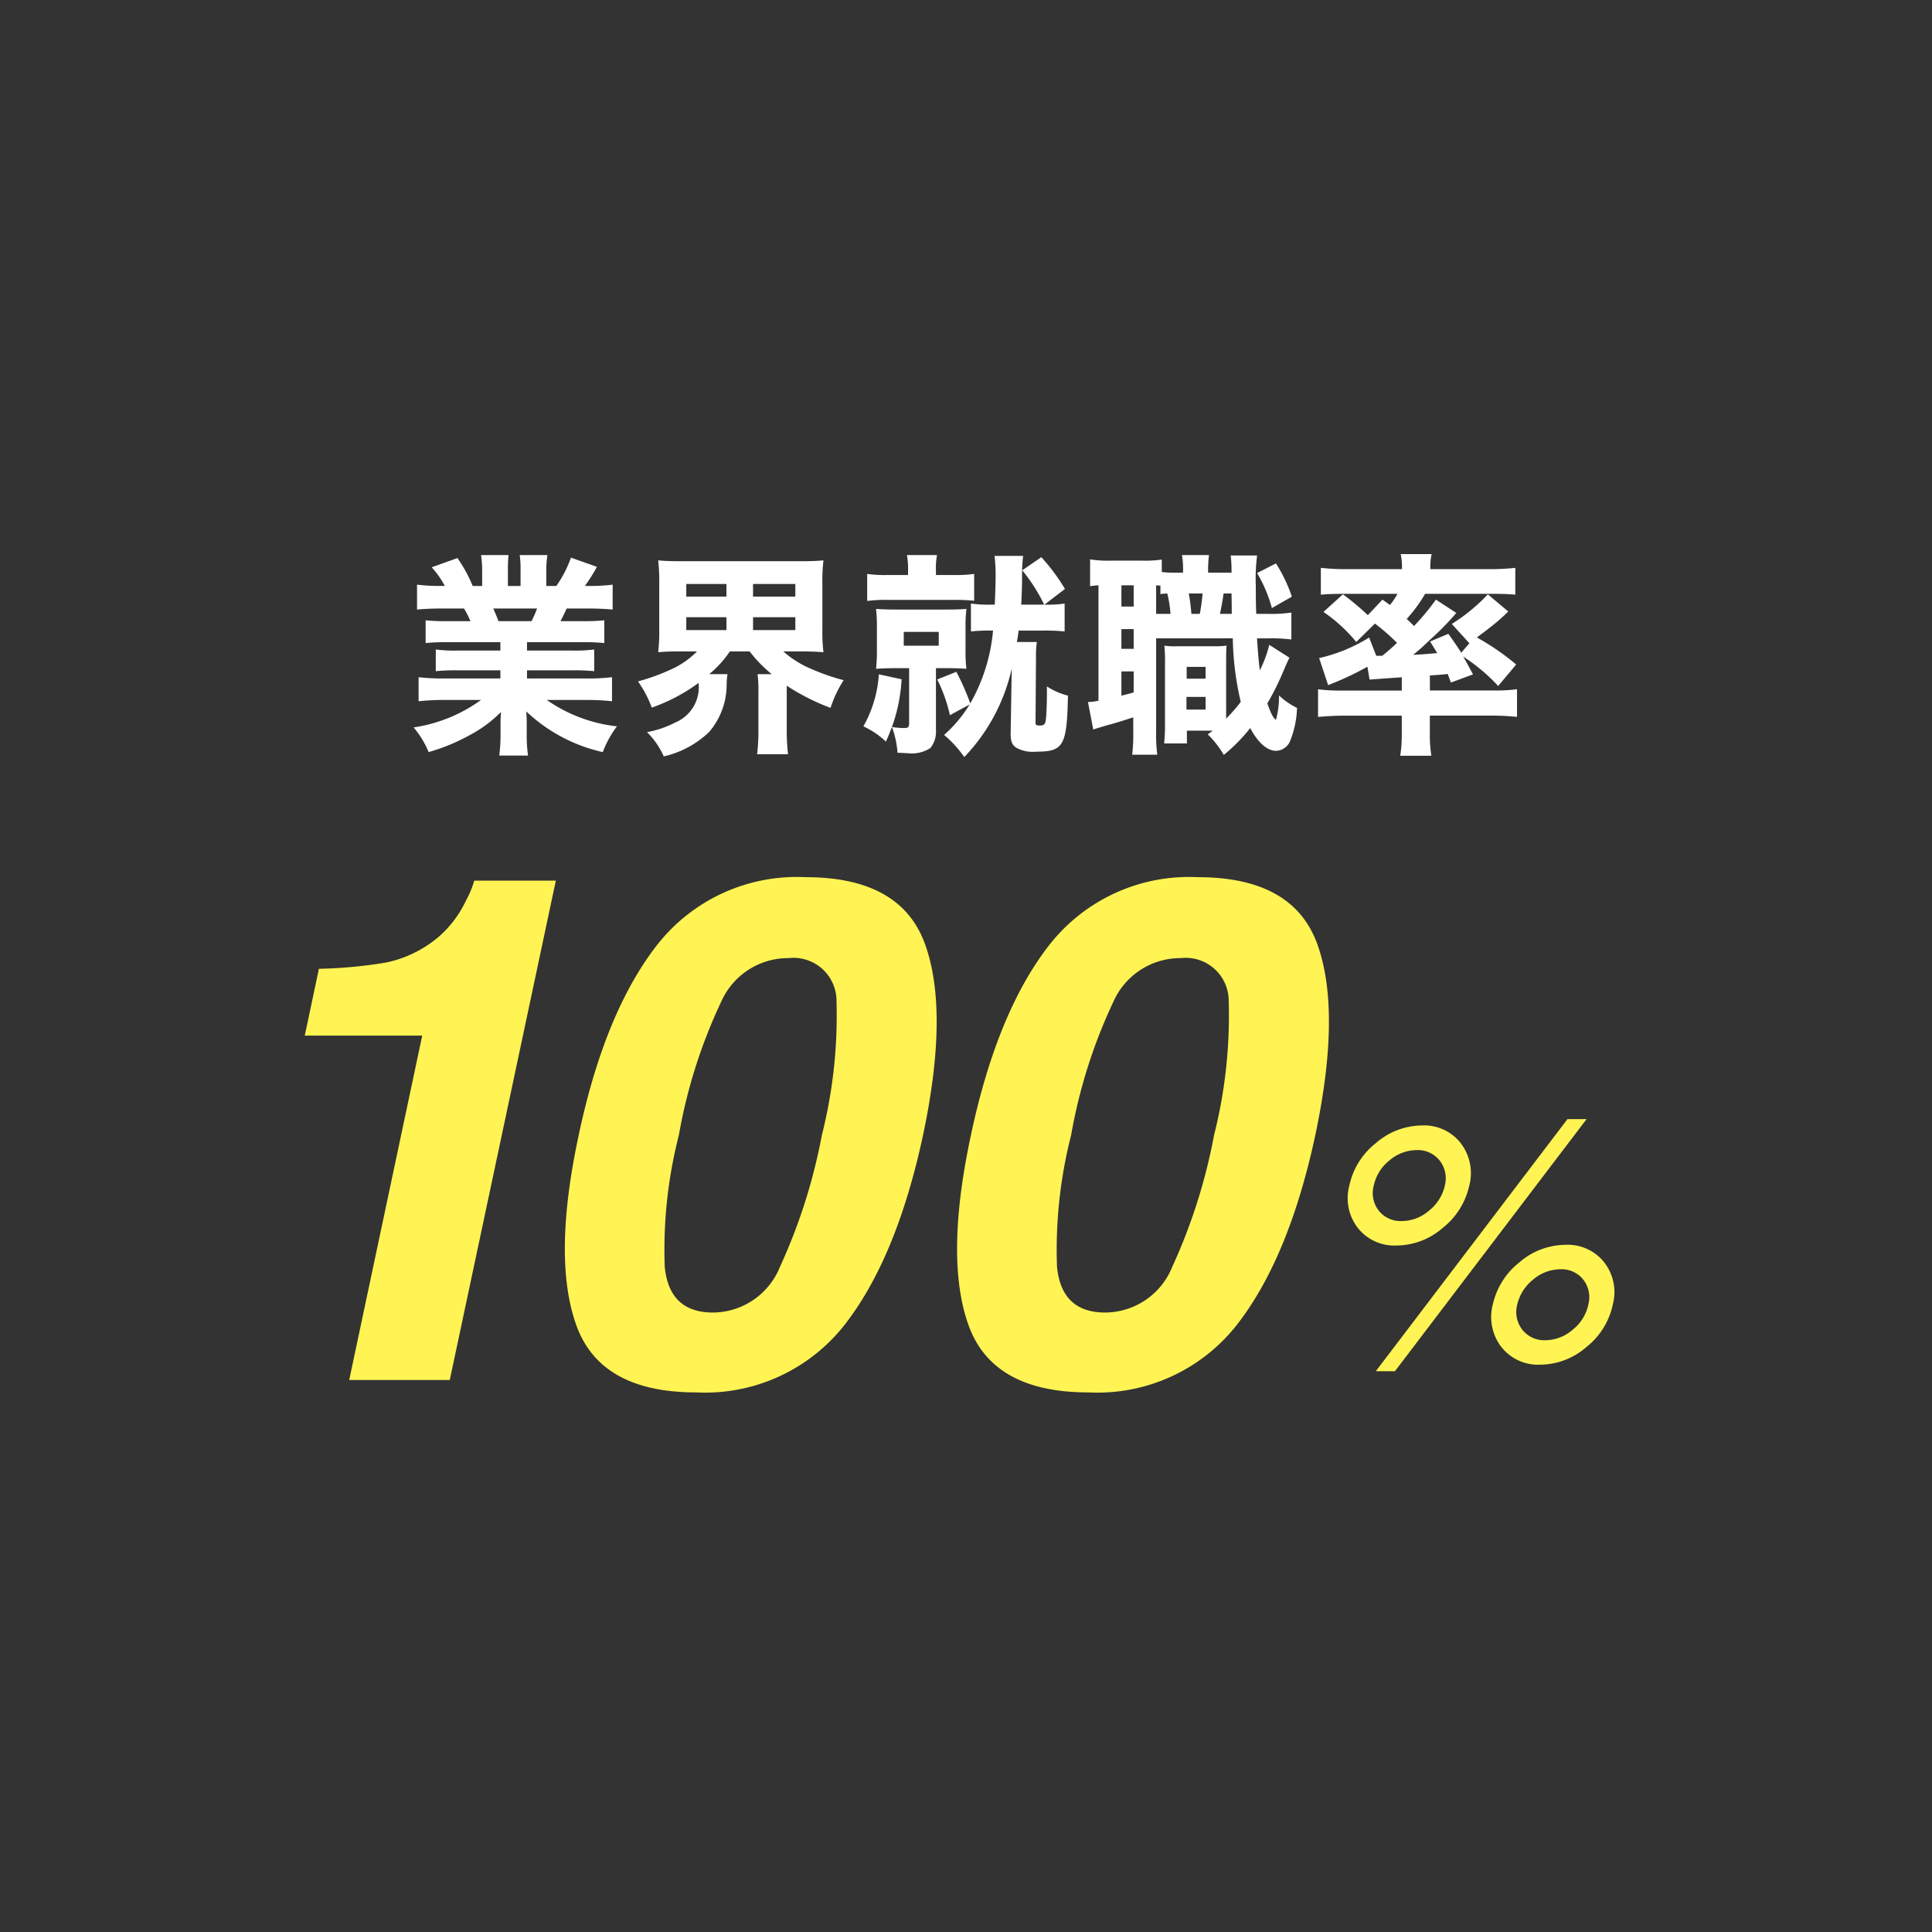 <svg xmlns="http://www.w3.org/2000/svg" width="126" height="126" viewBox="0 0 126 126">
  <rect x="0" y="0" width="126" height="126" fill="#333333" stroke="none"/>
  <g id="fv-under-badge-career" transform="translate(-462 -221)">
    <circle id="楕円形_1" data-name="楕円形 1" cx="63" cy="63" r="63" transform="translate(462 221)" fill="none"/>
    <path id="パス_1" data-name="パス 1" d="M-30.366-6.118v.546H-33.18a9.4,9.4,0,0,1-1.4-.07v1.414a13.008,13.008,0,0,1,1.4-.056h2.814v.532h-3.6A13.678,13.678,0,0,1-35.7-3.836v1.568a16.288,16.288,0,0,1,1.75-.084h2.324a9.946,9.946,0,0,1-4.4,1.792,6.059,6.059,0,0,1,.98,1.61,12.908,12.908,0,0,0,2.73-1.134,8.256,8.256,0,0,0,1.988-1.484c-.028.5-.028.546-.028.882v.56a10.3,10.3,0,0,1-.084,1.4h1.876a9.472,9.472,0,0,1-.084-1.4V-.7c0-.35,0-.42-.028-.9A10.634,10.634,0,0,0-23.688,1.05a6.605,6.605,0,0,1,.924-1.68,9.857,9.857,0,0,1-4.578-1.722h2.534a16.114,16.114,0,0,1,1.722.084V-3.836a13.083,13.083,0,0,1-1.736.084H-28.63v-.532h2.982a13.008,13.008,0,0,1,1.4.056V-5.642a9.873,9.873,0,0,1-1.4.07H-28.63v-.546h3.64a13.517,13.517,0,0,1,1.4.056V-7.546a12.36,12.36,0,0,1-1.4.056h-1.456c.14-.266.154-.294.406-.826h1.288c.686,0,1.274.028,1.708.07V-9.87a11.952,11.952,0,0,1-1.61.084h-.2a11.484,11.484,0,0,0,.784-1.246l-1.694-.6a7.75,7.75,0,0,1-.952,1.848h-.658v-.952A6.936,6.936,0,0,1-27.3-11.8h-1.806a6.258,6.258,0,0,1,.056.98v1.036h-.826v-1.036a8.8,8.8,0,0,1,.042-.98h-1.792a7.358,7.358,0,0,1,.07,1.064v.952h-.616a9.309,9.309,0,0,0-.994-1.82l-1.68.6a5.761,5.761,0,0,1,.854,1.218h-.21a12.155,12.155,0,0,1-1.6-.084v1.624c.434-.042,1.008-.07,1.68-.07h1.386a7.17,7.17,0,0,1,.42.826h-1.54a12.087,12.087,0,0,1-1.386-.056v1.484a13.23,13.23,0,0,1,1.386-.056Zm-.126-1.372c-.126-.35-.2-.5-.336-.826h2.856a7.9,7.9,0,0,1-.364.826Zm12.95,1.974a5.617,5.617,0,0,1-1.75,1.2,13.781,13.781,0,0,1-2.1.756,7.255,7.255,0,0,1,.9,1.708,11.63,11.63,0,0,0,3.052-1.61A2.5,2.5,0,0,1-18.956-.882a6.588,6.588,0,0,1-1.848.63A5.14,5.14,0,0,1-19.712,1.33a6.306,6.306,0,0,0,2.968-1.6,4.767,4.767,0,0,0,1.134-3.15,4.662,4.662,0,0,1,.056-.616h-1.19A7.018,7.018,0,0,0-15.4-5.516h1.288A9.025,9.025,0,0,0-12.67-4.032h-.924a8.1,8.1,0,0,1,.056,1.12V-.42a13.007,13.007,0,0,1-.084,1.61h2.016a13.246,13.246,0,0,1-.084-1.6v-2.87A14.327,14.327,0,0,0-8.834-1.834,7.707,7.707,0,0,1-7.98-3.64a13.782,13.782,0,0,1-2.128-.742,6.5,6.5,0,0,1-1.806-1.134h1.05c.7,0,1.12.014,1.568.056a10.991,10.991,0,0,1-.07-1.526V-9.9a11.2,11.2,0,0,1,.07-1.554c-.448.042-.854.056-1.568.056h-7.63c-.728,0-1.134-.014-1.582-.056a11.571,11.571,0,0,1,.07,1.554v2.912a11.366,11.366,0,0,1-.07,1.526c.434-.042.882-.056,1.54-.056Zm-.7-4.4h2.618v.826h-2.618Zm0,2.17h2.618v.84h-2.618Zm4.354-2.17h2.758v.826h-2.758Zm0,2.17h2.758v.84h-2.758ZM3.6-8.568c.042-.728.056-1.2.056-1.848a10.192,10.192,0,0,1,.07-1.33H1.862a10.267,10.267,0,0,1,.07,1.26c0,.406-.014.98-.056,1.918H1.652a7.768,7.768,0,0,1-1.33-.07v1.82a10.767,10.767,0,0,1,1.316-.056h.126A11.685,11.685,0,0,1,.28-2.128,16.483,16.483,0,0,0-.63-4.186l-1.246.5A9.919,9.919,0,0,1-1.05-1.358l1.288-.7A8.717,8.717,0,0,1-1.428-.07,7.648,7.648,0,0,1-.112,1.372,12.133,12.133,0,0,0,2.982-4.4l-.07,4.27c0,.476.1.728.378.9a2.2,2.2,0,0,0,1.274.252C6.37,1.022,6.58.644,6.65-2.632a4.606,4.606,0,0,1-1.372-.6v.322c0,.7-.028,1.526-.07,1.834s-.112.392-.392.392c-.238,0-.294-.042-.28-.224V-.952l.028-4.13a6.912,6.912,0,0,1,.056-1.05h-1.3c.056-.336.07-.406.112-.742h1.6a12.048,12.048,0,0,1,1.4.056v-1.82a7.384,7.384,0,0,1-1.316.07L6.454-9.59a12.842,12.842,0,0,0-1.54-2.072l-1.246.854A11.505,11.505,0,0,1,5.1-8.568ZM-3.78-10.5H-5.1a8.164,8.164,0,0,1-1.344-.07v1.764a9.014,9.014,0,0,1,1.358-.07H-.826A11.7,11.7,0,0,1,.532-8.82v-1.75a8.572,8.572,0,0,1-1.358.07H-1.96v-.266A4.633,4.633,0,0,1-1.89-11.8H-3.85a5.255,5.255,0,0,1,.07,1.064Zm.07,6.076V-.812c0,.238-.07.294-.336.294a5.418,5.418,0,0,1-.784-.07A10.933,10.933,0,0,0-4.2-3.7l-1.484-.322A7.922,7.922,0,0,1-6.692-.63a5.559,5.559,0,0,1,1.47.994c.2-.448.252-.6.392-.952a6.028,6.028,0,0,1,.364,1.68c.35.014.56.028.644.028a2.233,2.233,0,0,0,1.5-.336A1.708,1.708,0,0,0-1.96-.392V-4.424h.686c.532,0,.91.014,1.3.042a9.767,9.767,0,0,1-.056-1.26V-7.07A9.05,9.05,0,0,1,.028-8.288c-.364.028-.784.042-1.344.042H-4.494c-.56,0-.994-.014-1.372-.042A10.839,10.839,0,0,1-5.81-7.042v1.386a11.362,11.362,0,0,1-.056,1.274c.392-.028.812-.042,1.358-.042ZM-4.06-6.79h2.282v.9H-4.06ZM18.928-7.966C18.9-8.834,18.9-9.2,18.9-9.772a12.365,12.365,0,0,1,.084-2H17.262a8.393,8.393,0,0,1,.056,1.12H15.792a7.553,7.553,0,0,1,.056-1.148H14.084a5.6,5.6,0,0,1,.07,1.148h-.63a5.98,5.98,0,0,1-.756-.042v-.812a7.7,7.7,0,0,1-1.3.07h-2.1a6.924,6.924,0,0,1-1.274-.084v1.75c.2-.028.308-.042.546-.056V-2.3a3.919,3.919,0,0,1-.686.084L8.3-.42C8.512-.5,8.54-.5,9.2-.7c.546-.14,1.106-.322,1.708-.518v.9a11.468,11.468,0,0,1-.07,1.54h1.638A10.156,10.156,0,0,1,12.4-.308V-6.37h5a19.363,19.363,0,0,0,.518,4.144,10.583,10.583,0,0,1-.952,1.092V-4.676c0-.728,0-.882.028-1.218a6.106,6.106,0,0,1-.868.042H13.79a4.36,4.36,0,0,1-.854-.042,10.388,10.388,0,0,1,.042,1.218V-.714a11.031,11.031,0,0,1-.056,1.2h1.484V-.35H16.1c-.14.1-.182.14-.336.238a6.5,6.5,0,0,1,1.05,1.344,11.112,11.112,0,0,0,1.722-1.75c.49.938,1.106,1.484,1.68,1.484A1.015,1.015,0,0,0,21.154.28a6.168,6.168,0,0,0,.434-2.114,4.657,4.657,0,0,1-1.176-.812,5.519,5.519,0,0,1-.2,1.6c-.2-.168-.308-.392-.56-1.078a17.4,17.4,0,0,0,1.022-2.044c.252-.6.294-.686.42-.938l-1.316-.84a7.771,7.771,0,0,1-.616,1.666c-.07-.532-.126-1.2-.182-2.086h.658a11.035,11.035,0,0,1,1.582.07V-8.05a8.932,8.932,0,0,1-1.582.084Zm-2.366,0c.1-.448.154-.77.238-1.33h.518c.014.714.014,1.148.014,1.33Zm-1.862,0c-.056-.644-.1-.924-.168-1.33h.9c-.042.448-.1.882-.182,1.33Zm-2.1,0h-.2V-9.828a1.785,1.785,0,0,0,.28.014v.56c.2-.028.252-.028.448-.042a8.042,8.042,0,0,1,.21,1.33ZM10.136-9.828h.8v1.386h-.8Zm0,2.856h.8v1.288h-.8Zm0,2.758h.8v1.372c-.378.112-.462.126-.8.21Zm4.256-.294h1.232v.77H14.392Zm-.014,1.96h1.246v.826H14.378Zm4.606-8.078a9.251,9.251,0,0,1,.966,2.282l1.3-.742a9.68,9.68,0,0,0-1.036-2.17Zm7.224,2.744A17.747,17.747,0,0,0,24.584-9.24L23.31-8.092a10.167,10.167,0,0,1,2.142,1.96l1.218-1.2a13.637,13.637,0,0,1,1.442,1.26c-.364.336-.5.462-.966.84h-.392l-.462-1.19A10.6,10.6,0,0,1,23.03-5.082l.588,1.764a20.084,20.084,0,0,0,2.562-1.2l.14.84c.168-.014.168-.014,2.1-.154v.868H24.5a10.954,10.954,0,0,1-1.54-.084v1.806c.63-.056,1.106-.084,1.736-.084H28.42V-.14a8.915,8.915,0,0,1-.1,1.428h2.03a8.571,8.571,0,0,1-.1-1.428V-1.33H34.2a16.015,16.015,0,0,1,1.736.084V-3.052a10.265,10.265,0,0,1-1.47.084H30.254v-.98C31-4,31-4,31.416-4.046c.084.224.112.308.21.56l1.442-.532c-.448-.826-.448-.826-.644-1.162a11.752,11.752,0,0,1,2.282,1.918l1.176-1.4A16.3,16.3,0,0,0,33.32-6.426c.2-.154.364-.28.462-.35.224-.168.364-.28.42-.322A12.619,12.619,0,0,0,35.364-8.12l-1.33-1.12a11.72,11.72,0,0,1-2.352,1.932l1.148,1.26-.532.616c-.238-.378-.392-.6-.84-1.232l-1.19.5c.238.392.322.518.462.756-.63.056-1.162.1-1.568.112a12.047,12.047,0,0,0,.952-.84l.224-.21a17,17,0,0,0,1.638-1.68l-1.33-.868a15.546,15.546,0,0,1-1.428,1.722c-.168-.168-.294-.294-.476-.462a9.507,9.507,0,0,0,1.2-1.638h4.382c.63,0,1.05.014,1.5.056v-1.75a14.914,14.914,0,0,1-1.778.084H30.282v-.154a3.934,3.934,0,0,1,.084-.826H28.35a3.934,3.934,0,0,1,.084.826v.154H24.892a14.885,14.885,0,0,1-1.75-.084v1.75c.448-.042.868-.056,1.47-.056H28.14a4.414,4.414,0,0,1-.49.728c-.182-.126-.252-.182-.49-.35Z" transform="translate(525 269)" fill="#fff"/>
    <path id="パス_2" data-name="パス 2" d="M-17.612-31.266a5.983,5.983,0,0,0,.539-1.3h5.323L-18.667,0h-6.559l4.762-22.461h-7.659l.921-4.357a29.973,29.973,0,0,0,4.335-.4,7.694,7.694,0,0,0,3.5-1.707A7.141,7.141,0,0,0-17.612-31.266Zm29.945,2.853q1.572,4.38-.135,12.443Q10.469-7.906,7.044-3.549A11.566,11.566,0,0,1-2.6.809q-6.222,0-7.805-4.357t.146-12.421q1.707-8.063,5.144-12.443a11.573,11.573,0,0,1,9.658-4.38Q10.761-32.793,12.333-28.413ZM5.6-15.97a31.786,31.786,0,0,0,.955-8.715,2.809,2.809,0,0,0-3.133-2.83,4.772,4.772,0,0,0-4.38,2.83A34.112,34.112,0,0,0-3.726-15.97a30.085,30.085,0,0,0-.921,8.591Q-4.355-4.4-1.5-4.4A4.741,4.741,0,0,0,2.866-7.378,36.81,36.81,0,0,0,5.6-15.97ZM37.916-28.413q1.572,4.38-.135,12.443Q36.052-7.906,32.627-3.549A11.566,11.566,0,0,1,22.98.809q-6.222,0-7.805-4.357t.146-12.421q1.707-8.063,5.144-12.443a11.573,11.573,0,0,1,9.658-4.38Q36.344-32.793,37.916-28.413ZM31.178-15.97a31.786,31.786,0,0,0,.955-8.715A2.809,2.809,0,0,0,29-27.515a4.772,4.772,0,0,0-4.38,2.83,34.112,34.112,0,0,0-2.763,8.715,30.085,30.085,0,0,0-.921,8.591Q21.228-4.4,24.08-4.4a4.741,4.741,0,0,0,4.369-2.976A36.81,36.81,0,0,0,31.178-15.97Z" transform="translate(510 311)" fill="#fff453"/>
    <path id="パス_3" data-name="パス 3" d="M10.18-3.908A4.789,4.789,0,0,1,8.457-1.146,4.625,4.625,0,0,1,5.452,0,3.043,3.043,0,0,1,2.92-1.146a3.2,3.2,0,0,1-.567-2.763A4.846,4.846,0,0,1,4.088-6.671,4.639,4.639,0,0,1,7.1-7.816,3.031,3.031,0,0,1,9.625-6.671,3.168,3.168,0,0,1,10.18-3.908ZM7.227-16.015H8.473L-4.026.427H-5.273Zm-8,4.335a1.877,1.877,0,0,0-.337-1.634,1.813,1.813,0,0,0-1.5-.679,2.74,2.74,0,0,0-1.774.674,2.834,2.834,0,0,0-1.022,1.64,1.85,1.85,0,0,0,.326,1.634,1.8,1.8,0,0,0,1.494.679A2.741,2.741,0,0,0-1.8-10.046,2.914,2.914,0,0,0-.769-11.68Zm1.595,0A4.846,4.846,0,0,1-.91-8.917,4.639,4.639,0,0,1-3.925-7.771,3.031,3.031,0,0,1-6.446-8.917,3.168,3.168,0,0,1-7-11.68a4.8,4.8,0,0,1,1.729-2.768A4.634,4.634,0,0,1-2.263-15.6,3.021,3.021,0,0,1,.264-14.448,3.22,3.22,0,0,1,.825-11.68Zm7.76,7.771A1.85,1.85,0,0,0,8.26-5.542a1.8,1.8,0,0,0-1.494-.679,2.741,2.741,0,0,0-1.786.679A2.914,2.914,0,0,0,3.948-3.908a1.877,1.877,0,0,0,.337,1.634,1.813,1.813,0,0,0,1.5.679,2.727,2.727,0,0,0,1.774-.679A2.856,2.856,0,0,0,8.586-3.908Z" transform="translate(557 310)" fill="#fff453"/>
  </g>
</svg>
